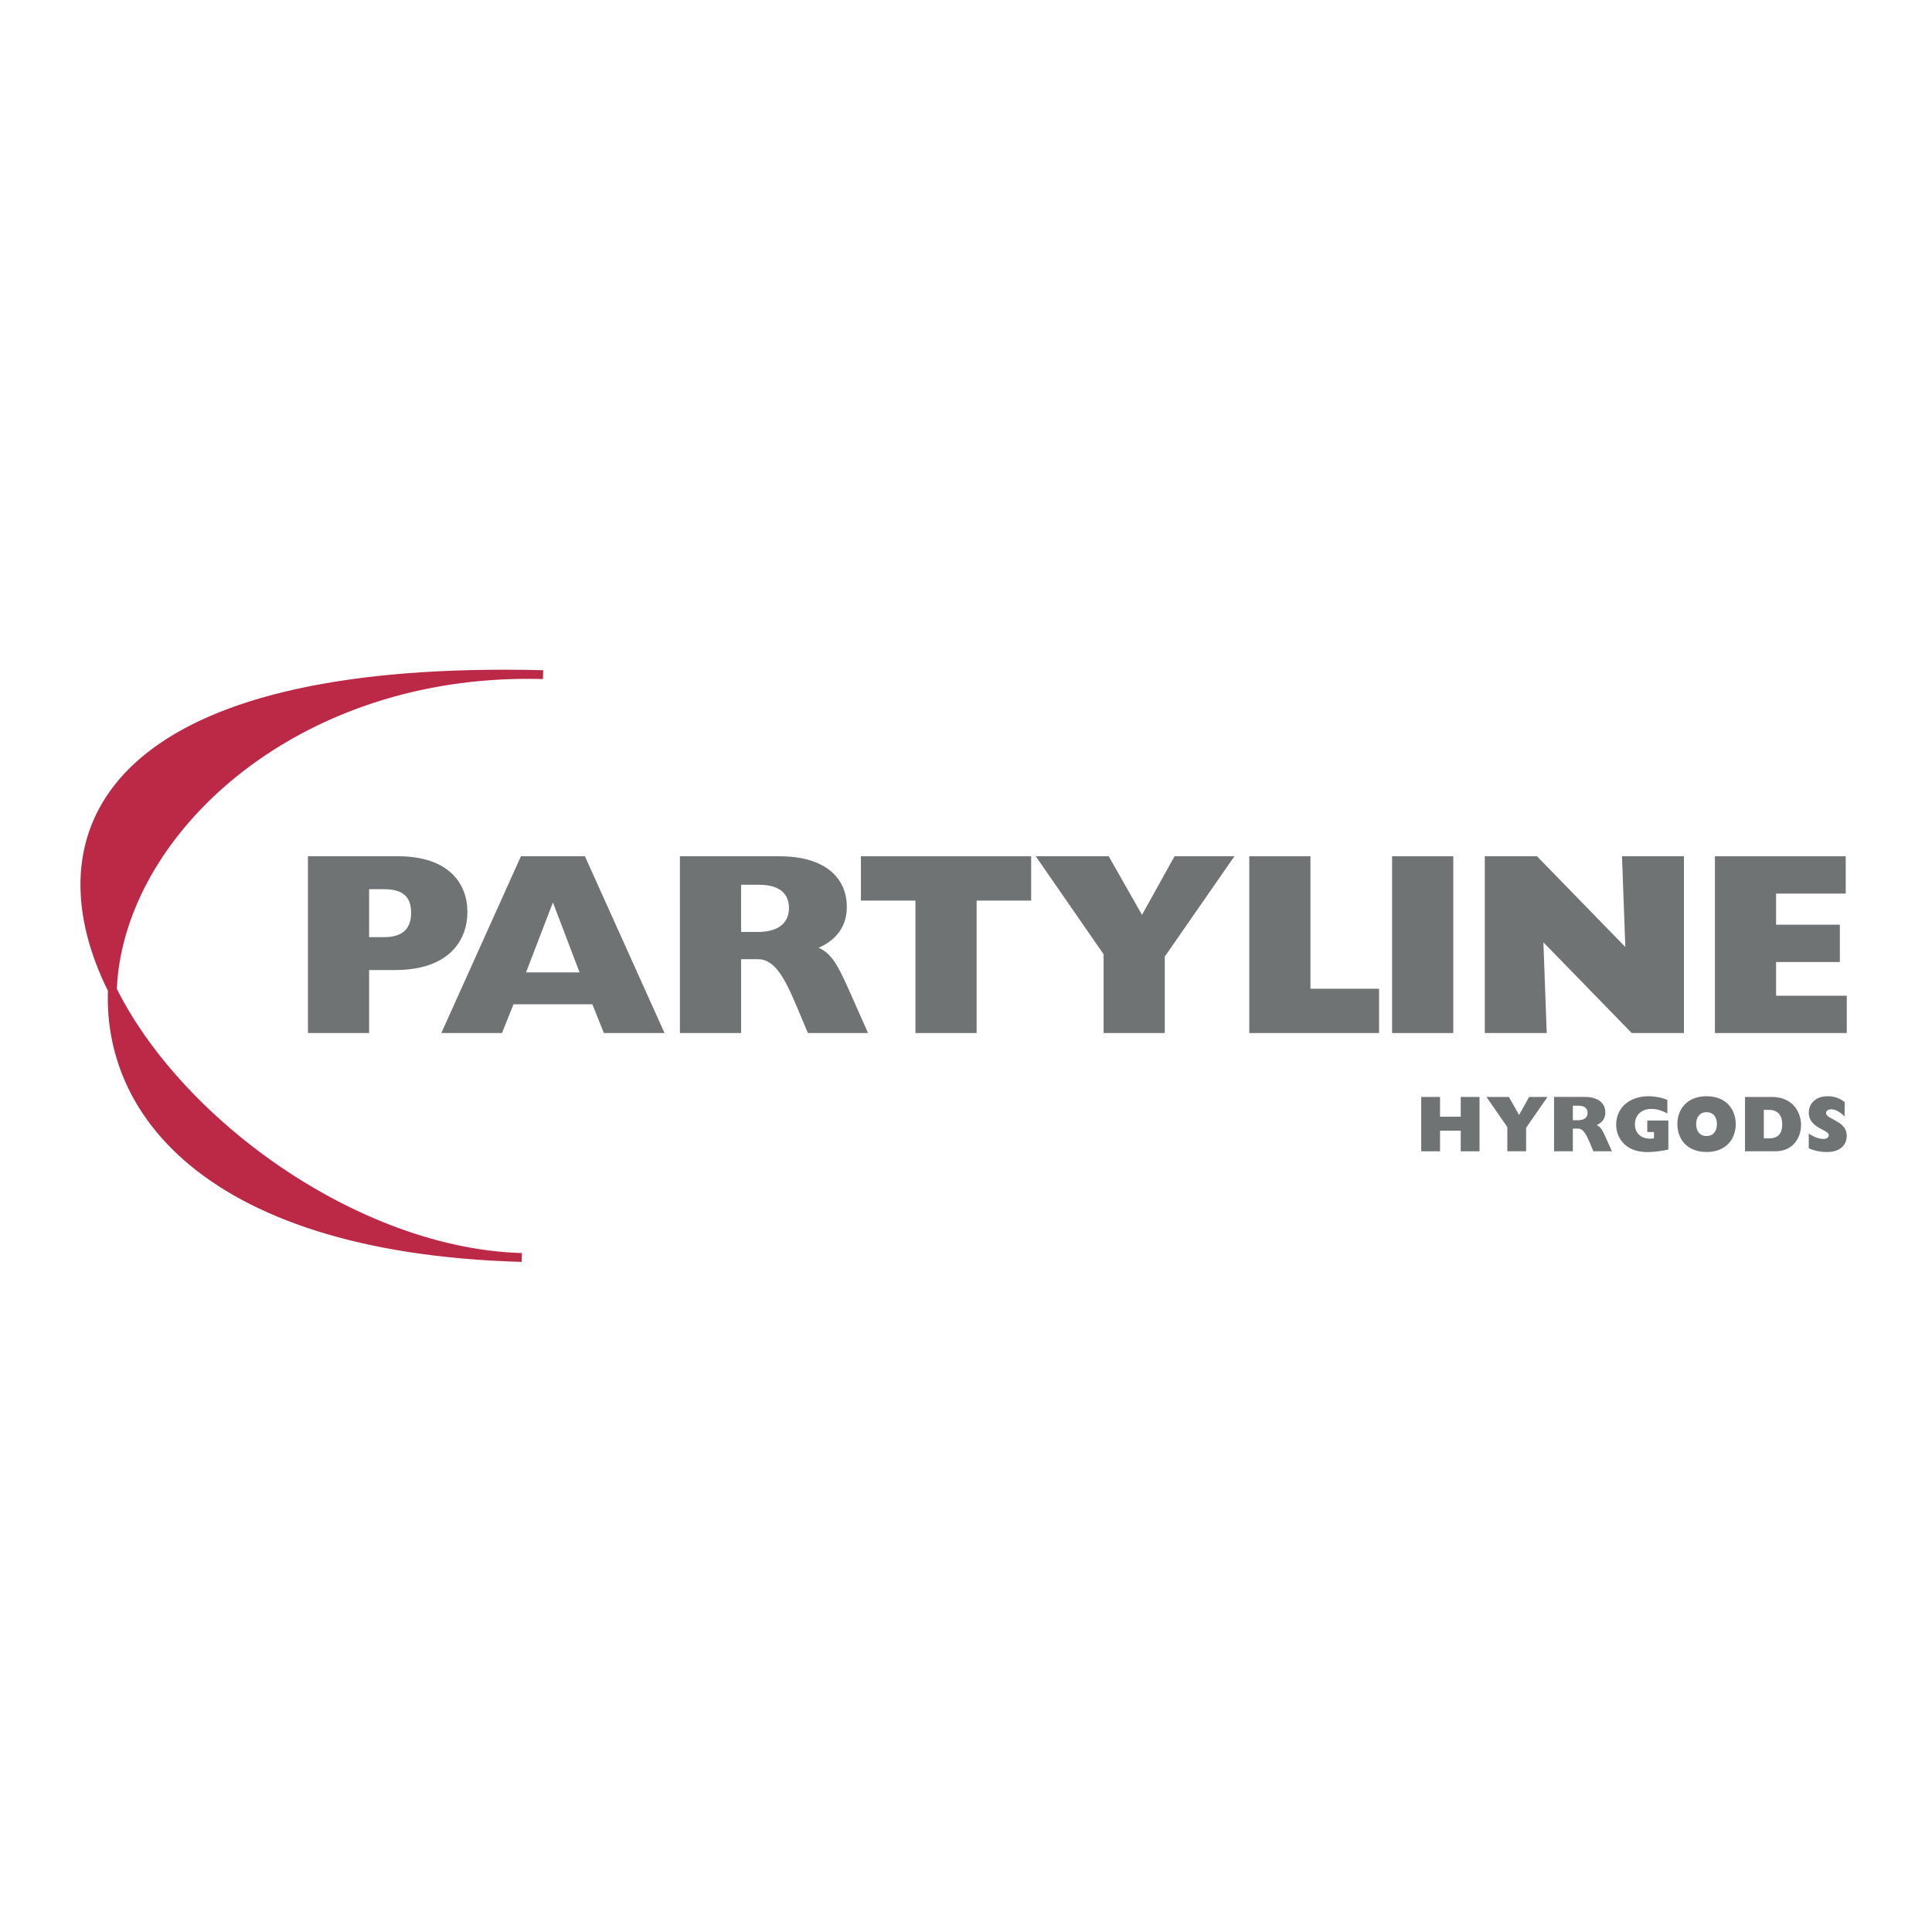 <?xml version="1.0" encoding="utf-8"?>
<!-- Generator: Adobe Illustrator 13.0.0, SVG Export Plug-In . SVG Version: 6.00 Build 14948)  -->
<!DOCTYPE svg PUBLIC "-//W3C//DTD SVG 1.0//EN" "http://www.w3.org/TR/2001/REC-SVG-20010904/DTD/svg10.dtd">
<svg version="1.0" id="Layer_1" xmlns="http://www.w3.org/2000/svg" xmlns:xlink="http://www.w3.org/1999/xlink" x="0px" y="0px"
	 width="192.756px" height="192.756px" viewBox="0 0 192.756 192.756" enable-background="new 0 0 192.756 192.756"
	 xml:space="preserve">
<g>
	<polygon fill-rule="evenodd" clip-rule="evenodd" fill="#FFFFFF" points="0,0 192.756,0 192.756,192.756 0,192.756 0,0 	"/>
	<path fill-rule="evenodd" clip-rule="evenodd" fill="#6F7373" d="M36.827,93.499v-4.785h1.481c1.967,0,2.708,0.828,2.708,2.354
		c0,1.5-0.766,2.431-2.682,2.431H36.827L36.827,93.499z M30.723,103.067h6.104v-6.284h2.554c5.516,0,7.253-3.052,7.253-5.793
		c0-2.845-1.864-5.56-6.921-5.56h-8.99V103.067L30.723,103.067z"/>
	<path fill-rule="evenodd" clip-rule="evenodd" fill="#6F7373" d="M52.484,97.016l2.682-6.982l2.656,6.982H52.484L52.484,97.016z
		 M44.03,103.067h6.053l1.149-2.87H59.1l1.149,2.87h6.053l-7.944-17.637h-6.385L44.03,103.067L44.03,103.067z"/>
	<path fill-rule="evenodd" clip-rule="evenodd" fill="#6F7373" d="M73.938,92.982v-4.708h1.788c1.916,0,2.989,0.776,2.989,2.328
		c0,1.551-1.15,2.38-3.116,2.38H73.938L73.938,92.982z M67.834,103.067h6.104v-7.37h1.66c1.661,0,2.631,1.732,3.908,4.758
		l1.098,2.612h6.003l-2.069-4.654c-0.945-2.095-1.609-3.312-2.86-3.854c1.863-0.828,2.809-2.223,2.809-4.085
		c0-2.768-2.018-5.043-6.717-5.043h-9.936V103.067L67.834,103.067z"/>
	<polygon fill-rule="evenodd" clip-rule="evenodd" fill="#6F7373" points="85.894,89.852 85.894,85.431 102.879,85.431 
		102.879,89.852 97.438,89.852 97.438,103.067 91.333,103.067 91.333,89.852 85.894,89.852 	"/>
	<polygon fill-rule="evenodd" clip-rule="evenodd" fill="#6F7373" points="110.105,95.206 103.338,85.431 110.617,85.431 
		113.938,91.275 117.182,85.431 123.158,85.431 116.21,95.439 116.21,103.067 110.105,103.067 110.105,95.206 	"/>
	<polygon fill-rule="evenodd" clip-rule="evenodd" fill="#6F7373" points="124.639,85.431 130.743,85.431 130.743,98.646 
		137.589,98.646 137.589,103.067 124.639,103.067 124.639,85.431 	"/>
	<polygon fill-rule="evenodd" clip-rule="evenodd" fill="#6F7373" points="138.891,85.431 144.995,85.431 144.995,103.068 
		138.891,103.068 138.891,85.431 	"/>
	<polygon fill-rule="evenodd" clip-rule="evenodd" fill="#6F7373" points="148.137,85.431 153.347,85.431 162.158,94.481 
		161.826,85.431 168.006,85.431 168.006,103.067 162.797,103.067 153.985,94.016 154.317,103.067 148.137,103.067 148.137,85.431 	
		"/>
	<polygon fill-rule="evenodd" clip-rule="evenodd" fill="#6F7373" points="171.097,85.431 184.148,85.431 184.148,89.154 
		177.201,89.154 177.201,92.258 183.562,92.258 183.562,95.981 177.201,95.981 177.201,99.343 184.252,99.343 184.252,103.067 
		171.097,103.067 171.097,85.431 	"/>
	<path fill-rule="evenodd" clip-rule="evenodd" fill="#BB2947" d="M54.182,67.308c-46.008-1.293-66.752,56.333-2.126,58.151
		C16.684,124.464-26.142,65.318,54.182,67.308L54.182,67.308z"/>
	<path fill="none" stroke="#BB2947" stroke-width="0.883" stroke-miterlimit="2.613" d="M54.182,67.308
		c-46.008-1.293-66.752,56.333-2.126,58.151C16.684,124.464-26.142,65.318,54.182,67.308L54.182,67.308z"/>
	<polygon fill-rule="evenodd" clip-rule="evenodd" fill="#6F7373" points="141.796,109.442 143.673,109.442 143.673,111.414 
		145.737,111.414 145.737,109.442 147.613,109.442 147.613,114.864 145.737,114.864 145.737,112.812 143.673,112.812 
		143.673,114.864 141.796,114.864 141.796,109.442 	"/>
	<polygon fill-rule="evenodd" clip-rule="evenodd" fill="#6F7373" points="150.386,112.448 148.304,109.442 150.541,109.442 
		151.562,111.239 152.559,109.442 154.396,109.442 152.261,112.519 152.261,114.864 150.386,114.864 150.386,112.448 	"/>
	<path fill-rule="evenodd" clip-rule="evenodd" fill="#6F7373" d="M156.924,111.764v-1.447h0.55c0.589,0,0.919,0.239,0.919,0.717
		c0,0.477-0.354,0.73-0.958,0.73H156.924L156.924,111.764z M155.049,114.864h1.875v-2.266h0.511c0.51,0,0.808,0.533,1.201,1.462
		l0.338,0.804h1.845l-0.637-1.431c-0.289-0.644-0.495-1.019-0.879-1.185c0.573-0.255,0.863-0.685,0.863-1.256
		c0-0.851-0.62-1.551-2.064-1.551h-3.053V114.864L155.049,114.864z"/>
	<path fill-rule="evenodd" clip-rule="evenodd" fill="#6F7373" d="M166.455,114.688c-0.628,0.151-1.461,0.255-2.104,0.255
		c-2.3,0-3.108-1.542-3.108-2.727c0-1.686,1.318-2.845,3.242-2.845c0.636,0,1.279,0.126,1.868,0.365v1.358
		c-0.549-0.303-1.091-0.46-1.593-0.46c-0.981,0-1.642,0.619-1.642,1.542c0,0.978,0.738,1.566,1.9,1.398v-0.635h-0.668v-1.146h2.104
		V114.688L166.455,114.688z"/>
	<path fill-rule="evenodd" clip-rule="evenodd" fill="#6F7373" d="M169.227,112.153c0-0.732,0.393-1.191,1.036-1.191
		c0.636,0,1.036,0.459,1.036,1.191c0,0.731-0.4,1.192-1.036,1.192C169.619,113.346,169.227,112.885,169.227,112.153L169.227,112.153
		z M167.35,112.153c0,1.502,0.981,2.782,2.913,2.782c2.04,0,2.912-1.399,2.912-2.782c0-1.399-0.895-2.781-2.912-2.781
		C168.268,109.372,167.35,110.715,167.35,112.153L167.35,112.153z"/>
	<path fill-rule="evenodd" clip-rule="evenodd" fill="#6F7373" d="M175.977,113.576v-2.845h0.504c1.013,0,1.335,0.707,1.335,1.422
		c0,0.971-0.433,1.423-1.344,1.423H175.977L175.977,113.576z M174.101,114.864h3.023c1.821,0,2.567-1.406,2.567-2.64
		c0-1.256-0.832-2.782-2.905-2.782h-2.686V114.864L174.101,114.864z"/>
	<path fill-rule="evenodd" clip-rule="evenodd" fill="#6F7373" d="M180.461,113.092c0.518,0.357,1.012,0.539,1.46,0.539
		c0.345,0,0.533-0.158,0.533-0.373c0-0.588-1.993-0.667-1.993-2.257c0-0.685,0.471-1.629,1.891-1.629
		c0.637,0,1.154,0.174,1.688,0.579v1.432c-0.518-0.485-0.935-0.708-1.334-0.708c-0.315,0-0.519,0.144-0.519,0.373
		c0,0.66,2.064,0.732,2.064,2.274c0,0.778-0.542,1.613-1.939,1.613c-0.69,0-1.311-0.119-1.852-0.373V113.092L180.461,113.092z"/>
</g>
</svg>
